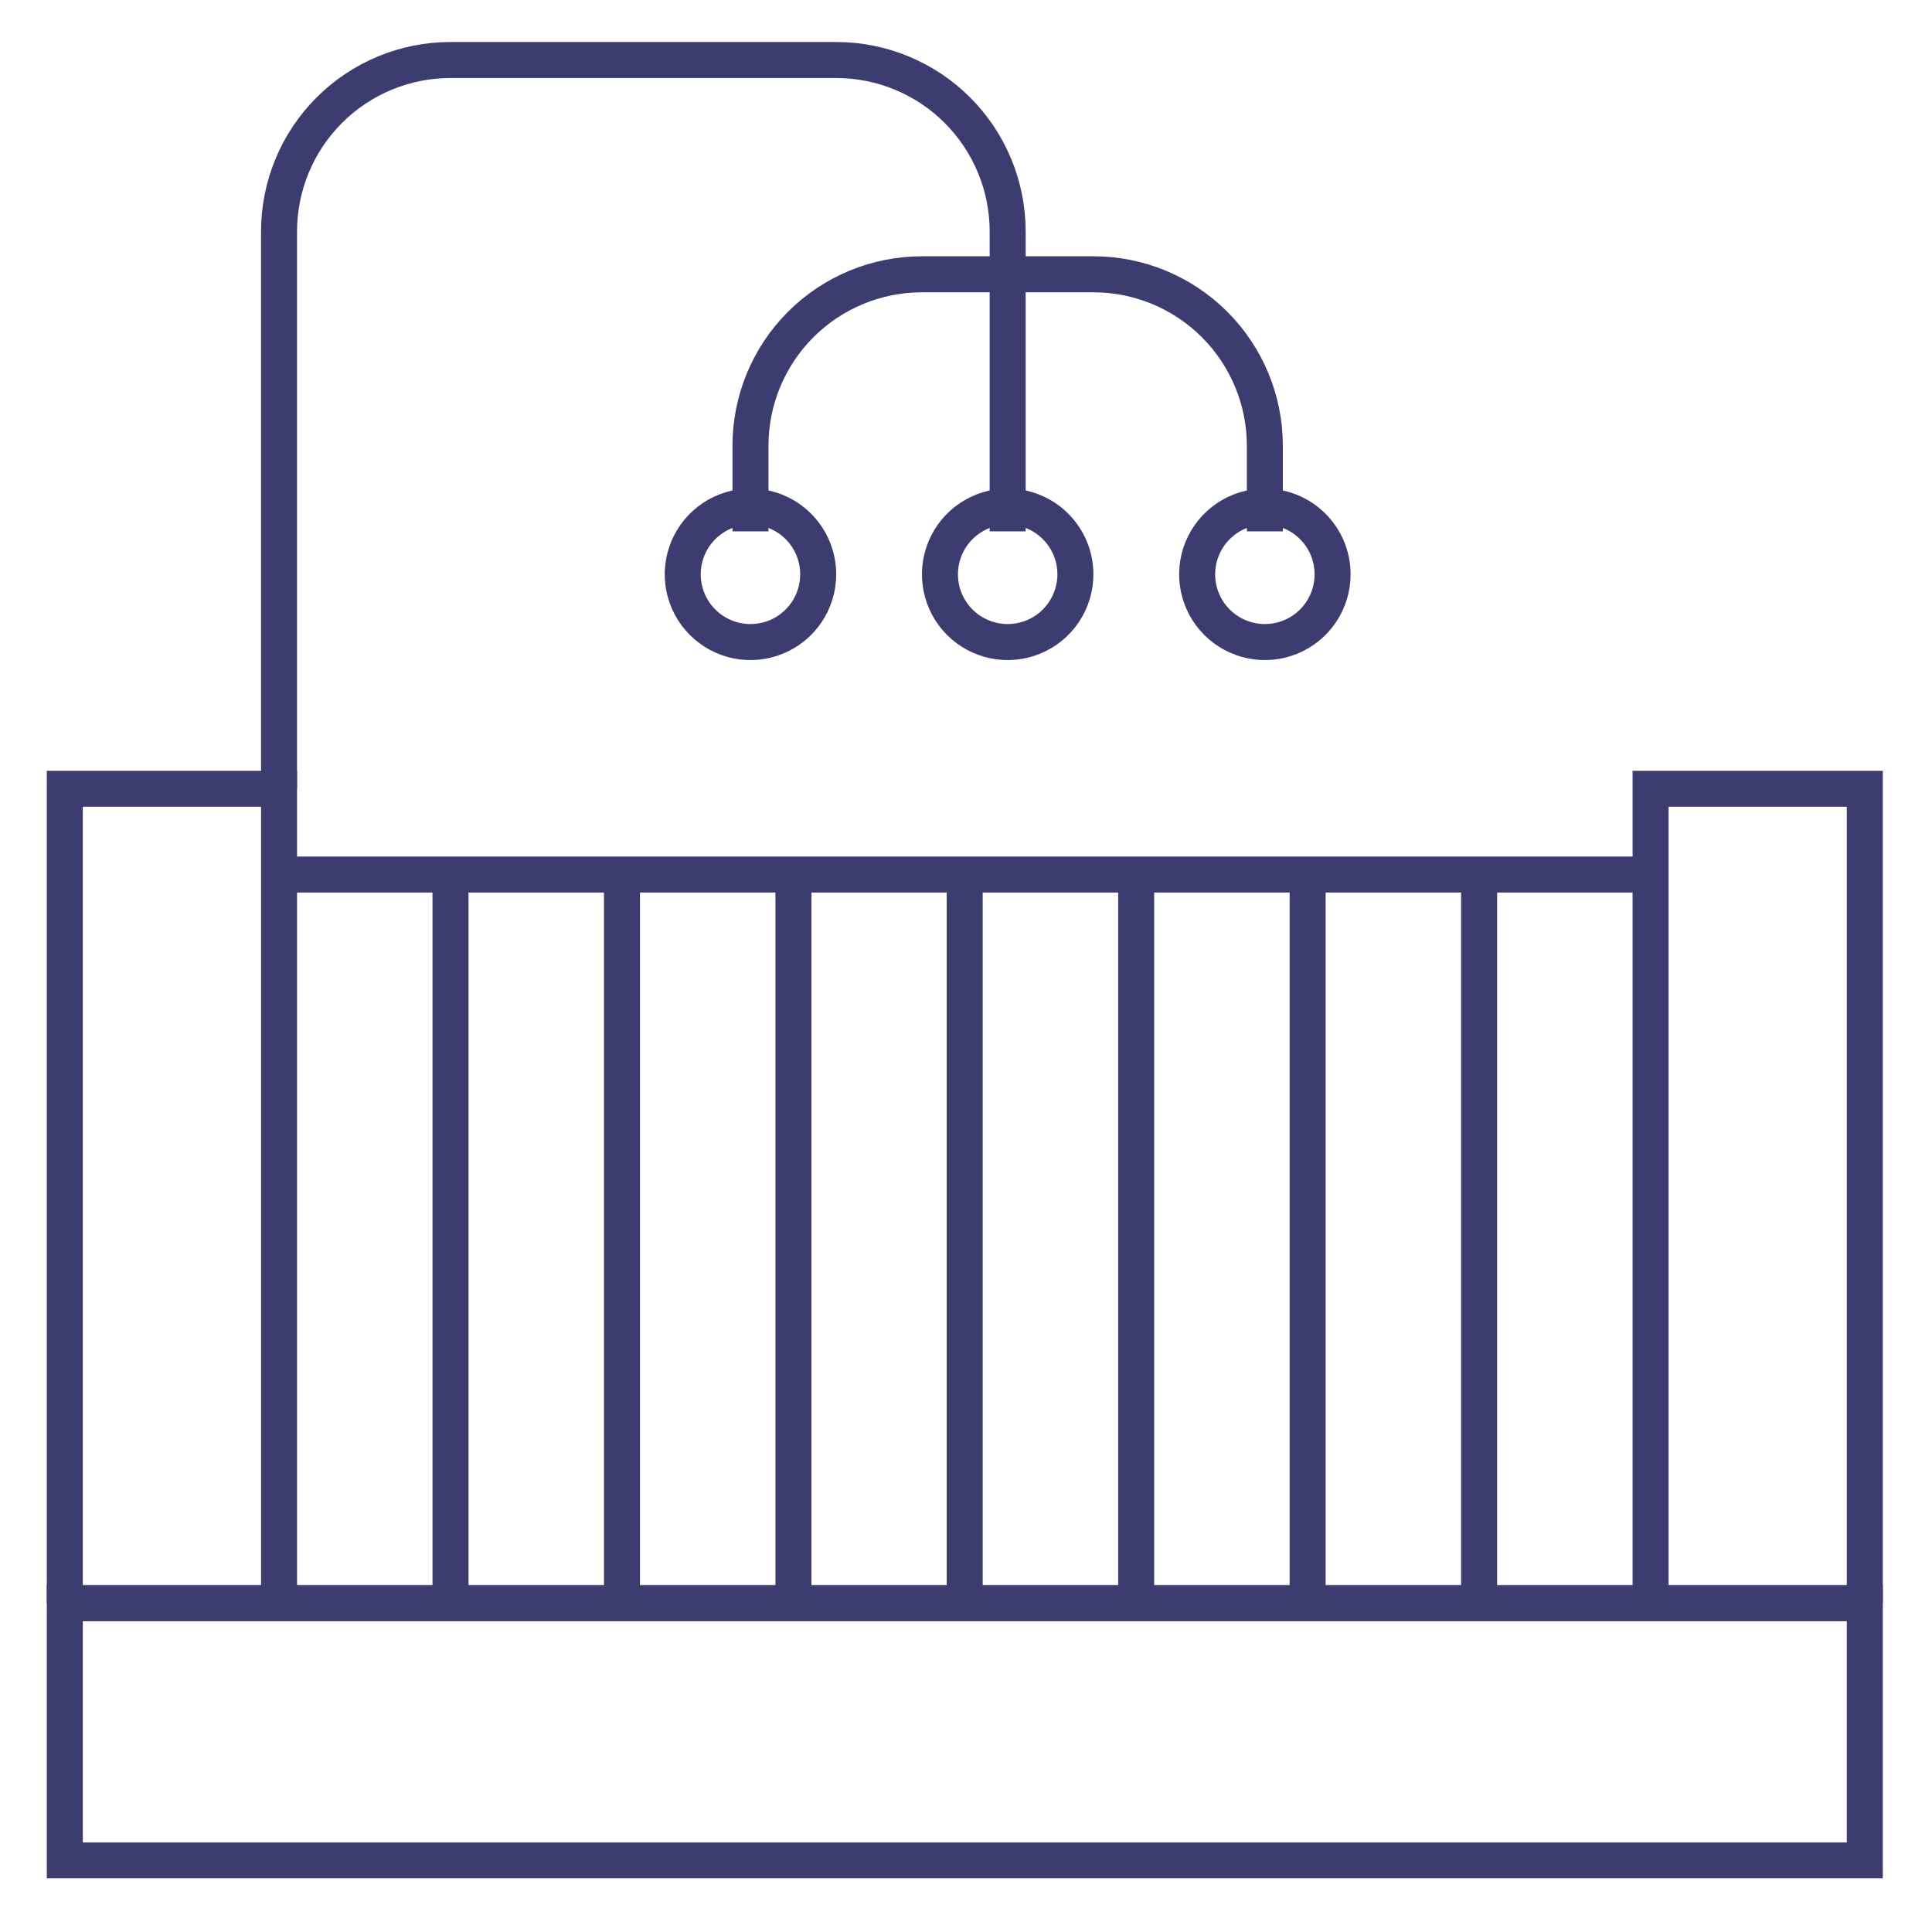 <svg width="161" height="160" viewBox="0 0 161 160" fill="none" xmlns="http://www.w3.org/2000/svg">
<path d="M155.4 133.567H5.4V155H155.4V133.567Z" stroke="#3C3C70" stroke-width="3" stroke-miterlimit="10"/>
<path d="M155.401 133.567V65.719H137.548V133.567" stroke="#3C3C70" stroke-width="3" stroke-miterlimit="10"/>
<path d="M23.254 133.567V65.719H5.4V133.567" stroke="#3C3C70" stroke-width="3" stroke-miterlimit="10"/>
<path d="M23.253 72.863H137.546" stroke="#3C3C70" stroke-width="3" stroke-miterlimit="10"/>
<path d="M123.259 72.863V133.567" stroke="#3C3C70" stroke-width="3" stroke-miterlimit="10"/>
<path d="M108.97 72.863V133.567" stroke="#3C3C70" stroke-width="3" stroke-miterlimit="10"/>
<path d="M94.681 72.863V133.567" stroke="#3C3C70" stroke-width="3" stroke-miterlimit="10"/>
<path d="M80.392 72.863V133.567" stroke="#3C3C70" stroke-width="3" stroke-miterlimit="10"/>
<path d="M66.12 72.863V133.567" stroke="#3C3C70" stroke-width="3" stroke-miterlimit="10"/>
<path d="M51.831 72.863V133.567" stroke="#3C3C70" stroke-width="3" stroke-miterlimit="10"/>
<path d="M37.542 72.863V133.567" stroke="#3C3C70" stroke-width="3" stroke-miterlimit="10"/>
<path d="M23.253 65.719V19.288C23.253 15.499 24.758 11.865 27.438 9.185C30.117 6.505 33.752 5 37.541 5H69.683C73.473 5 77.107 6.505 79.787 9.185C82.466 11.865 83.972 15.499 83.972 19.288V44.272" stroke="#3C3C70" stroke-width="3" stroke-miterlimit="10"/>
<path d="M62.539 44.272V37.142C62.539 33.352 64.044 29.718 66.724 27.038C69.404 24.359 73.038 22.853 76.828 22.853H91.116C94.905 22.853 98.54 24.359 101.219 27.038C103.899 29.718 105.404 33.352 105.404 37.142V44.272" stroke="#3C3C70" stroke-width="3" stroke-miterlimit="10"/>
<path d="M89.617 47.851C89.617 48.967 89.285 50.059 88.665 50.987C88.045 51.915 87.164 52.638 86.132 53.066C85.101 53.493 83.966 53.605 82.871 53.387C81.776 53.169 80.77 52.631 79.981 51.842C79.192 51.053 78.654 50.047 78.436 48.952C78.219 47.857 78.331 46.722 78.758 45.691C79.185 44.66 79.909 43.778 80.837 43.158C81.765 42.538 82.856 42.207 83.972 42.207C85.469 42.207 86.905 42.801 87.963 43.86C89.022 44.918 89.617 46.354 89.617 47.851Z" stroke="#3C3C70" stroke-width="3"/>
<path d="M111.05 47.851C111.05 48.967 110.719 50.058 110.099 50.987C109.479 51.915 108.597 52.638 107.566 53.066C106.534 53.493 105.4 53.605 104.305 53.387C103.21 53.169 102.204 52.631 101.415 51.842C100.625 51.053 100.088 50.047 99.87 48.952C99.652 47.857 99.764 46.722 100.192 45.691C100.619 44.66 101.342 43.778 102.27 43.158C103.198 42.538 104.29 42.207 105.406 42.207C106.903 42.207 108.339 42.801 109.397 43.86C110.456 44.918 111.05 46.354 111.05 47.851Z" stroke="#3C3C70" stroke-width="3"/>
<path d="M68.183 47.851C68.183 48.967 67.852 50.059 67.232 50.987C66.612 51.915 65.73 52.638 64.699 53.066C63.667 53.493 62.532 53.605 61.437 53.387C60.343 53.169 59.337 52.631 58.548 51.842C57.758 51.053 57.221 50.047 57.003 48.952C56.785 47.857 56.897 46.722 57.324 45.691C57.752 44.66 58.475 43.778 59.403 43.158C60.331 42.538 61.422 42.207 62.539 42.207C64.036 42.207 65.471 42.801 66.53 43.86C67.588 44.918 68.183 46.354 68.183 47.851Z" stroke="#3C3C70" stroke-width="3"/>
</svg>
